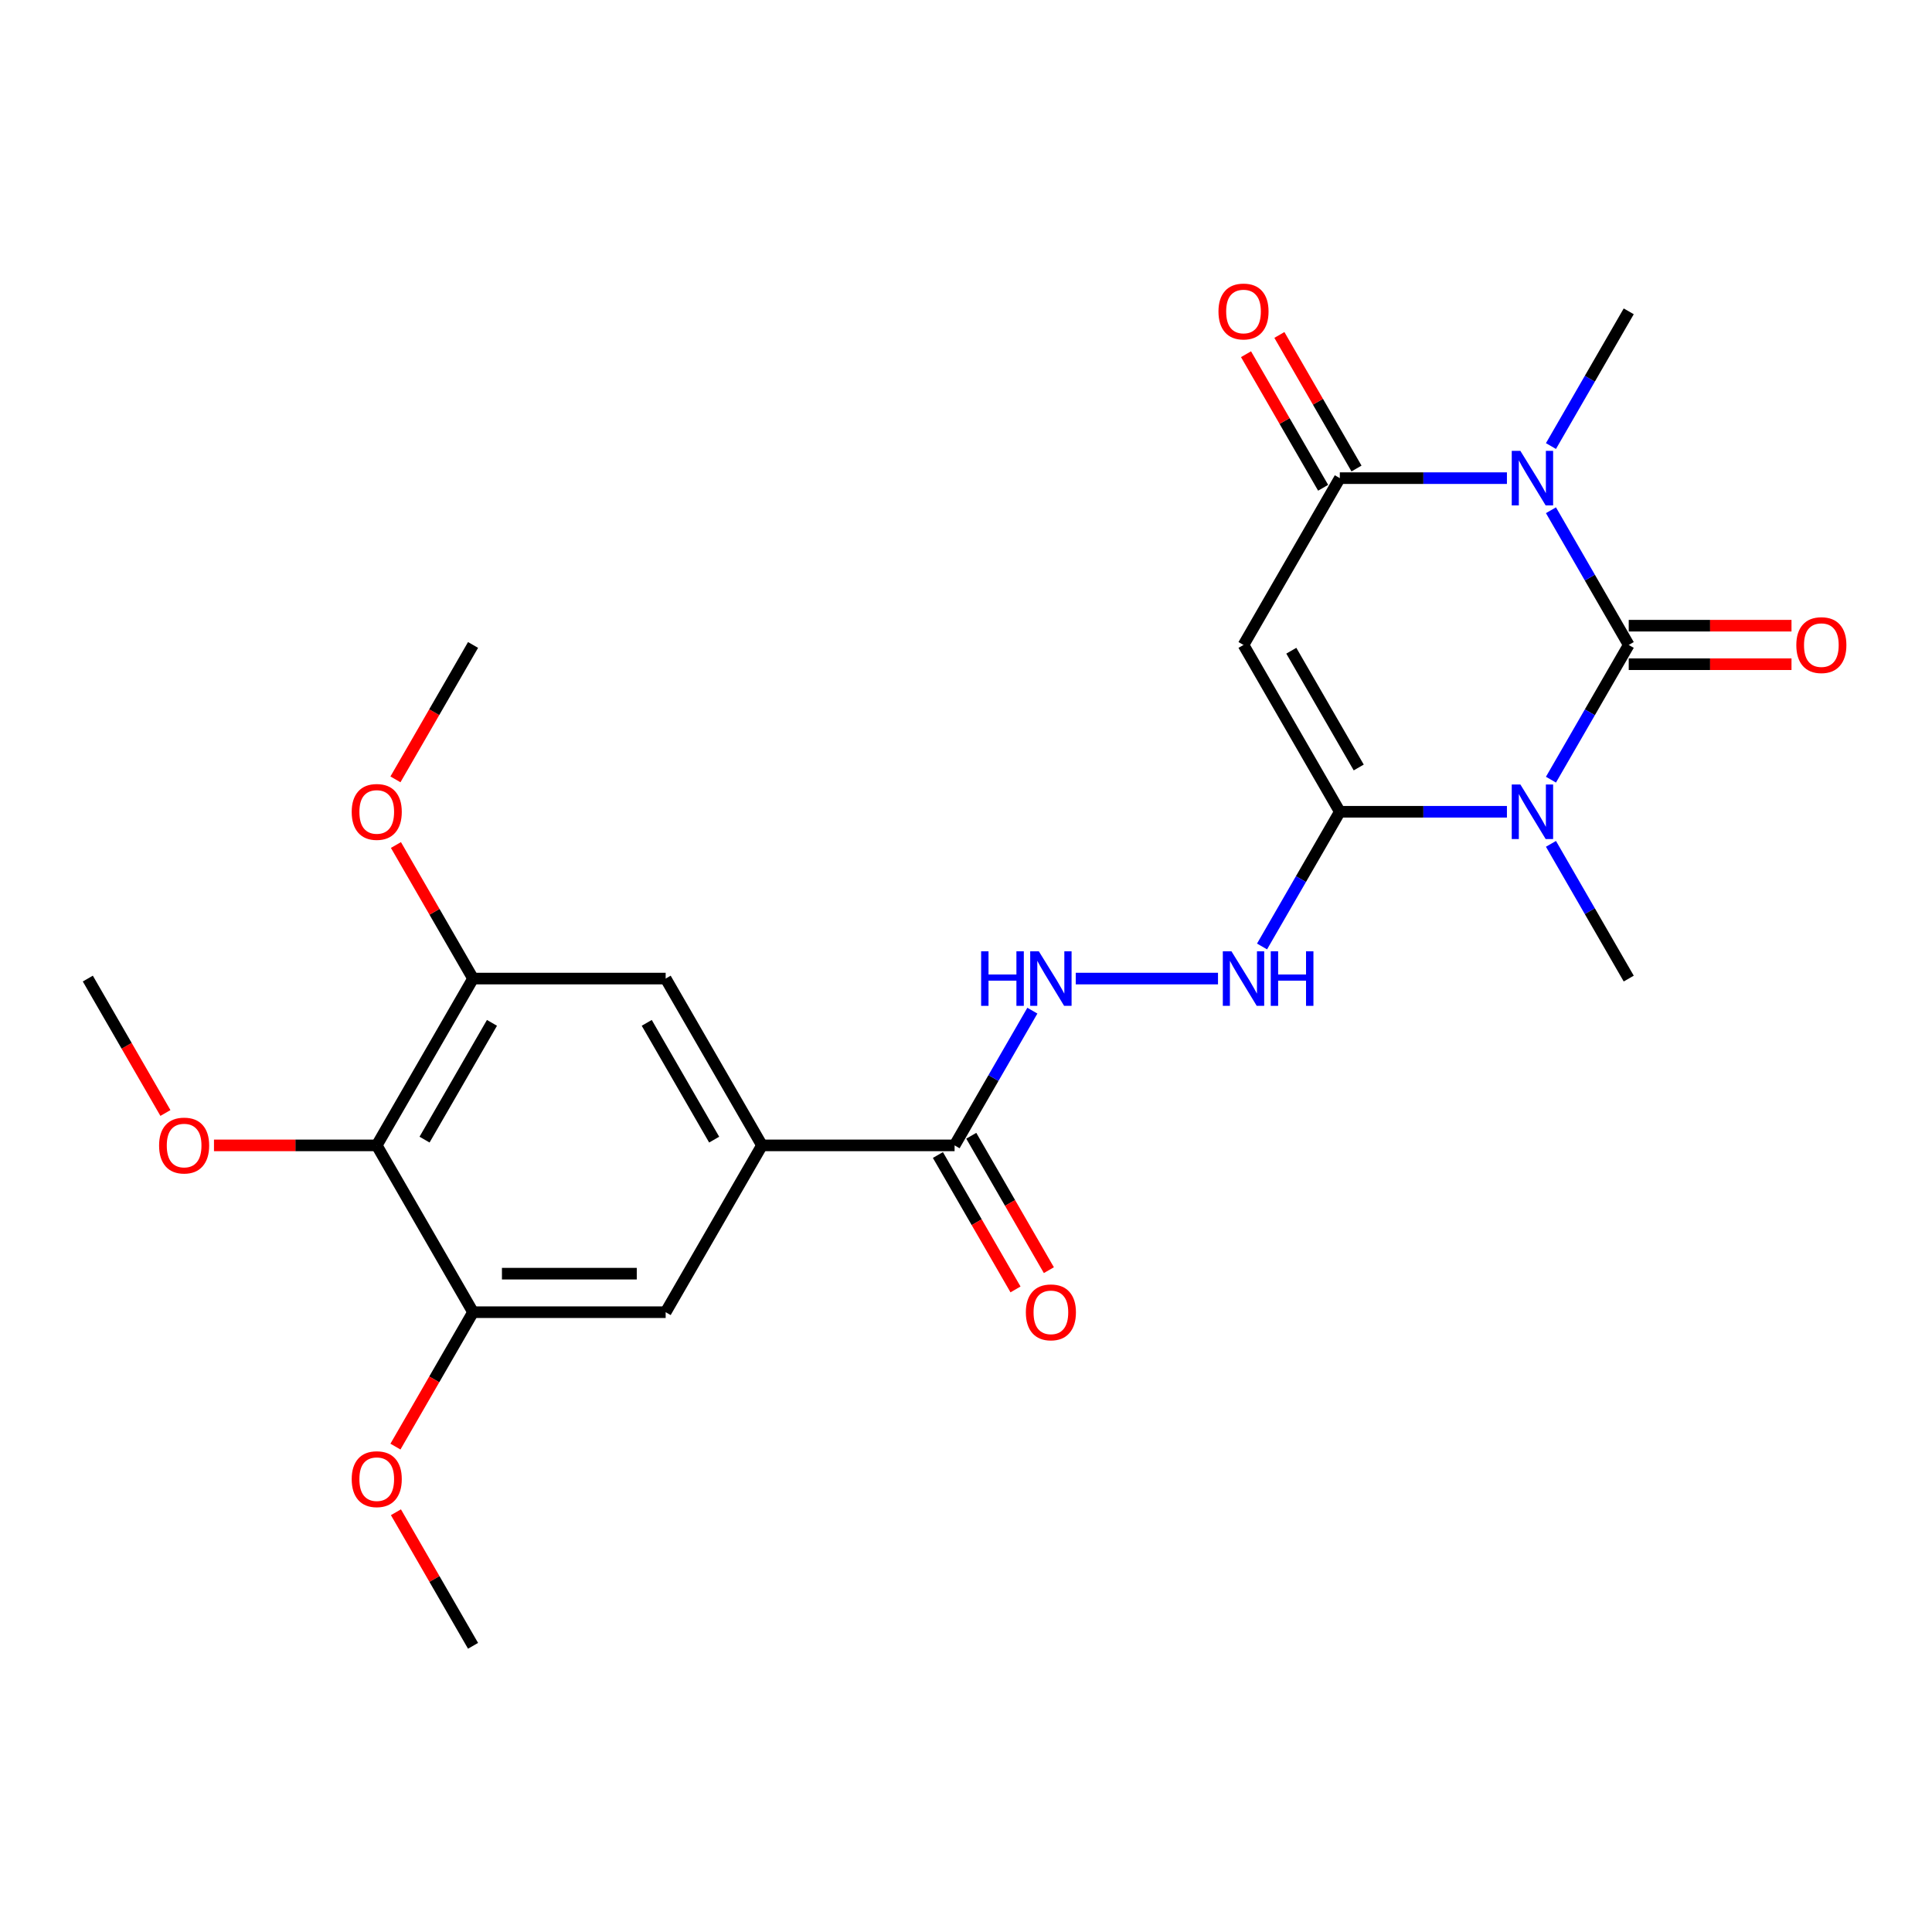 <?xml version='1.0' encoding='iso-8859-1'?>
<svg version='1.1' baseProfile='full'
              xmlns='http://www.w3.org/2000/svg'
                      xmlns:rdkit='http://www.rdkit.org/xml'
                      xmlns:xlink='http://www.w3.org/1999/xlink'
                  xml:space='preserve'
width='1000px' height='1000px' viewBox='0 0 1000 1000'>
<!-- END OF HEADER -->
<rect style='opacity:1.0;fill:#FFFFFF;stroke:none' width='1000' height='1000' x='0' y='0'> </rect>
<path class='bond-0' d='M 843.032,333.827 L 822.903,368.693' style='fill:none;fill-rule:evenodd;stroke:#000000;stroke-width:6px;stroke-linecap:butt;stroke-linejoin:miter;stroke-opacity:1' />
<path class='bond-0' d='M 822.903,368.693 L 802.773,403.558' style='fill:none;fill-rule:evenodd;stroke:#0000FF;stroke-width:6px;stroke-linecap:butt;stroke-linejoin:miter;stroke-opacity:1' />
<path class='bond-1' d='M 843.032,333.827 L 822.903,298.962' style='fill:none;fill-rule:evenodd;stroke:#000000;stroke-width:6px;stroke-linecap:butt;stroke-linejoin:miter;stroke-opacity:1' />
<path class='bond-1' d='M 822.903,298.962 L 802.773,264.097' style='fill:none;fill-rule:evenodd;stroke:#0000FF;stroke-width:6px;stroke-linecap:butt;stroke-linejoin:miter;stroke-opacity:1' />
<path class='bond-14' d='M 843.032,343.797 L 885.154,343.797' style='fill:none;fill-rule:evenodd;stroke:#000000;stroke-width:6px;stroke-linecap:butt;stroke-linejoin:miter;stroke-opacity:1' />
<path class='bond-14' d='M 885.154,343.797 L 927.276,343.797' style='fill:none;fill-rule:evenodd;stroke:#FF0000;stroke-width:6px;stroke-linecap:butt;stroke-linejoin:miter;stroke-opacity:1' />
<path class='bond-14' d='M 843.032,323.858 L 885.154,323.858' style='fill:none;fill-rule:evenodd;stroke:#000000;stroke-width:6px;stroke-linecap:butt;stroke-linejoin:miter;stroke-opacity:1' />
<path class='bond-14' d='M 885.154,323.858 L 927.276,323.858' style='fill:none;fill-rule:evenodd;stroke:#FF0000;stroke-width:6px;stroke-linecap:butt;stroke-linejoin:miter;stroke-opacity:1' />
<path class='bond-2' d='M 779.984,420.168 L 736.735,420.168' style='fill:none;fill-rule:evenodd;stroke:#0000FF;stroke-width:6px;stroke-linecap:butt;stroke-linejoin:miter;stroke-opacity:1' />
<path class='bond-2' d='M 736.735,420.168 L 693.486,420.168' style='fill:none;fill-rule:evenodd;stroke:#000000;stroke-width:6px;stroke-linecap:butt;stroke-linejoin:miter;stroke-opacity:1' />
<path class='bond-17' d='M 802.773,436.777 L 822.903,471.643' style='fill:none;fill-rule:evenodd;stroke:#0000FF;stroke-width:6px;stroke-linecap:butt;stroke-linejoin:miter;stroke-opacity:1' />
<path class='bond-17' d='M 822.903,471.643 L 843.032,506.508' style='fill:none;fill-rule:evenodd;stroke:#000000;stroke-width:6px;stroke-linecap:butt;stroke-linejoin:miter;stroke-opacity:1' />
<path class='bond-3' d='M 779.984,247.487 L 736.735,247.487' style='fill:none;fill-rule:evenodd;stroke:#0000FF;stroke-width:6px;stroke-linecap:butt;stroke-linejoin:miter;stroke-opacity:1' />
<path class='bond-3' d='M 736.735,247.487 L 693.486,247.487' style='fill:none;fill-rule:evenodd;stroke:#000000;stroke-width:6px;stroke-linecap:butt;stroke-linejoin:miter;stroke-opacity:1' />
<path class='bond-18' d='M 802.773,230.878 L 822.903,196.012' style='fill:none;fill-rule:evenodd;stroke:#0000FF;stroke-width:6px;stroke-linecap:butt;stroke-linejoin:miter;stroke-opacity:1' />
<path class='bond-18' d='M 822.903,196.012 L 843.032,161.147' style='fill:none;fill-rule:evenodd;stroke:#000000;stroke-width:6px;stroke-linecap:butt;stroke-linejoin:miter;stroke-opacity:1' />
<path class='bond-8' d='M 693.486,420.168 L 673.357,455.033' style='fill:none;fill-rule:evenodd;stroke:#000000;stroke-width:6px;stroke-linecap:butt;stroke-linejoin:miter;stroke-opacity:1' />
<path class='bond-8' d='M 673.357,455.033 L 653.227,489.898' style='fill:none;fill-rule:evenodd;stroke:#0000FF;stroke-width:6px;stroke-linecap:butt;stroke-linejoin:miter;stroke-opacity:1' />
<path class='bond-25' d='M 693.486,420.168 L 643.638,333.827' style='fill:none;fill-rule:evenodd;stroke:#000000;stroke-width:6px;stroke-linecap:butt;stroke-linejoin:miter;stroke-opacity:1' />
<path class='bond-25' d='M 703.277,397.247 L 668.383,336.809' style='fill:none;fill-rule:evenodd;stroke:#000000;stroke-width:6px;stroke-linecap:butt;stroke-linejoin:miter;stroke-opacity:1' />
<path class='bond-4' d='M 693.486,247.487 L 643.638,333.827' style='fill:none;fill-rule:evenodd;stroke:#000000;stroke-width:6px;stroke-linecap:butt;stroke-linejoin:miter;stroke-opacity:1' />
<path class='bond-15' d='M 702.12,242.502 L 682.163,207.936' style='fill:none;fill-rule:evenodd;stroke:#000000;stroke-width:6px;stroke-linecap:butt;stroke-linejoin:miter;stroke-opacity:1' />
<path class='bond-15' d='M 682.163,207.936 L 662.207,173.37' style='fill:none;fill-rule:evenodd;stroke:#FF0000;stroke-width:6px;stroke-linecap:butt;stroke-linejoin:miter;stroke-opacity:1' />
<path class='bond-15' d='M 684.852,252.472 L 664.895,217.906' style='fill:none;fill-rule:evenodd;stroke:#000000;stroke-width:6px;stroke-linecap:butt;stroke-linejoin:miter;stroke-opacity:1' />
<path class='bond-15' d='M 664.895,217.906 L 644.939,183.339' style='fill:none;fill-rule:evenodd;stroke:#FF0000;stroke-width:6px;stroke-linecap:butt;stroke-linejoin:miter;stroke-opacity:1' />
<path class='bond-5' d='M 195,592.848 L 244.849,506.508' style='fill:none;fill-rule:evenodd;stroke:#000000;stroke-width:6px;stroke-linecap:butt;stroke-linejoin:miter;stroke-opacity:1' />
<path class='bond-5' d='M 219.746,589.867 L 254.64,529.429' style='fill:none;fill-rule:evenodd;stroke:#000000;stroke-width:6px;stroke-linecap:butt;stroke-linejoin:miter;stroke-opacity:1' />
<path class='bond-19' d='M 195,592.848 L 152.878,592.848' style='fill:none;fill-rule:evenodd;stroke:#000000;stroke-width:6px;stroke-linecap:butt;stroke-linejoin:miter;stroke-opacity:1' />
<path class='bond-19' d='M 152.878,592.848 L 110.756,592.848' style='fill:none;fill-rule:evenodd;stroke:#FF0000;stroke-width:6px;stroke-linecap:butt;stroke-linejoin:miter;stroke-opacity:1' />
<path class='bond-26' d='M 195,592.848 L 244.849,679.189' style='fill:none;fill-rule:evenodd;stroke:#000000;stroke-width:6px;stroke-linecap:butt;stroke-linejoin:miter;stroke-opacity:1' />
<path class='bond-6' d='M 394.395,592.848 L 494.092,592.848' style='fill:none;fill-rule:evenodd;stroke:#000000;stroke-width:6px;stroke-linecap:butt;stroke-linejoin:miter;stroke-opacity:1' />
<path class='bond-12' d='M 394.395,592.848 L 344.546,679.189' style='fill:none;fill-rule:evenodd;stroke:#000000;stroke-width:6px;stroke-linecap:butt;stroke-linejoin:miter;stroke-opacity:1' />
<path class='bond-13' d='M 394.395,592.848 L 344.546,506.508' style='fill:none;fill-rule:evenodd;stroke:#000000;stroke-width:6px;stroke-linecap:butt;stroke-linejoin:miter;stroke-opacity:1' />
<path class='bond-13' d='M 369.649,589.867 L 334.755,529.429' style='fill:none;fill-rule:evenodd;stroke:#000000;stroke-width:6px;stroke-linecap:butt;stroke-linejoin:miter;stroke-opacity:1' />
<path class='bond-7' d='M 494.092,592.848 L 514.221,557.983' style='fill:none;fill-rule:evenodd;stroke:#000000;stroke-width:6px;stroke-linecap:butt;stroke-linejoin:miter;stroke-opacity:1' />
<path class='bond-7' d='M 514.221,557.983 L 534.351,523.118' style='fill:none;fill-rule:evenodd;stroke:#0000FF;stroke-width:6px;stroke-linecap:butt;stroke-linejoin:miter;stroke-opacity:1' />
<path class='bond-16' d='M 485.458,597.833 L 505.541,632.619' style='fill:none;fill-rule:evenodd;stroke:#000000;stroke-width:6px;stroke-linecap:butt;stroke-linejoin:miter;stroke-opacity:1' />
<path class='bond-16' d='M 505.541,632.619 L 525.625,667.404' style='fill:none;fill-rule:evenodd;stroke:#FF0000;stroke-width:6px;stroke-linecap:butt;stroke-linejoin:miter;stroke-opacity:1' />
<path class='bond-16' d='M 502.726,587.863 L 522.809,622.649' style='fill:none;fill-rule:evenodd;stroke:#000000;stroke-width:6px;stroke-linecap:butt;stroke-linejoin:miter;stroke-opacity:1' />
<path class='bond-16' d='M 522.809,622.649 L 542.893,657.435' style='fill:none;fill-rule:evenodd;stroke:#FF0000;stroke-width:6px;stroke-linecap:butt;stroke-linejoin:miter;stroke-opacity:1' />
<path class='bond-11' d='M 630.438,506.508 L 556.81,506.508' style='fill:none;fill-rule:evenodd;stroke:#0000FF;stroke-width:6px;stroke-linecap:butt;stroke-linejoin:miter;stroke-opacity:1' />
<path class='bond-9' d='M 244.849,506.508 L 344.546,506.508' style='fill:none;fill-rule:evenodd;stroke:#000000;stroke-width:6px;stroke-linecap:butt;stroke-linejoin:miter;stroke-opacity:1' />
<path class='bond-20' d='M 244.849,506.508 L 224.892,471.942' style='fill:none;fill-rule:evenodd;stroke:#000000;stroke-width:6px;stroke-linecap:butt;stroke-linejoin:miter;stroke-opacity:1' />
<path class='bond-20' d='M 224.892,471.942 L 204.935,437.375' style='fill:none;fill-rule:evenodd;stroke:#FF0000;stroke-width:6px;stroke-linecap:butt;stroke-linejoin:miter;stroke-opacity:1' />
<path class='bond-10' d='M 244.849,679.189 L 344.546,679.189' style='fill:none;fill-rule:evenodd;stroke:#000000;stroke-width:6px;stroke-linecap:butt;stroke-linejoin:miter;stroke-opacity:1' />
<path class='bond-10' d='M 259.804,659.249 L 329.592,659.249' style='fill:none;fill-rule:evenodd;stroke:#000000;stroke-width:6px;stroke-linecap:butt;stroke-linejoin:miter;stroke-opacity:1' />
<path class='bond-21' d='M 244.849,679.189 L 224.765,713.974' style='fill:none;fill-rule:evenodd;stroke:#000000;stroke-width:6px;stroke-linecap:butt;stroke-linejoin:miter;stroke-opacity:1' />
<path class='bond-21' d='M 224.765,713.974 L 204.682,748.76' style='fill:none;fill-rule:evenodd;stroke:#FF0000;stroke-width:6px;stroke-linecap:butt;stroke-linejoin:miter;stroke-opacity:1' />
<path class='bond-22' d='M 85.621,576.079 L 65.538,541.294' style='fill:none;fill-rule:evenodd;stroke:#FF0000;stroke-width:6px;stroke-linecap:butt;stroke-linejoin:miter;stroke-opacity:1' />
<path class='bond-22' d='M 65.538,541.294 L 45.455,506.508' style='fill:none;fill-rule:evenodd;stroke:#000000;stroke-width:6px;stroke-linecap:butt;stroke-linejoin:miter;stroke-opacity:1' />
<path class='bond-23' d='M 204.682,403.399 L 224.765,368.613' style='fill:none;fill-rule:evenodd;stroke:#FF0000;stroke-width:6px;stroke-linecap:butt;stroke-linejoin:miter;stroke-opacity:1' />
<path class='bond-23' d='M 224.765,368.613 L 244.849,333.827' style='fill:none;fill-rule:evenodd;stroke:#000000;stroke-width:6px;stroke-linecap:butt;stroke-linejoin:miter;stroke-opacity:1' />
<path class='bond-24' d='M 204.935,782.737 L 224.892,817.303' style='fill:none;fill-rule:evenodd;stroke:#FF0000;stroke-width:6px;stroke-linecap:butt;stroke-linejoin:miter;stroke-opacity:1' />
<path class='bond-24' d='M 224.892,817.303 L 244.849,851.869' style='fill:none;fill-rule:evenodd;stroke:#000000;stroke-width:6px;stroke-linecap:butt;stroke-linejoin:miter;stroke-opacity:1' />
<path  class='atom-1' d='M 786.942 406.051
L 796.194 421.005
Q 797.112 422.481, 798.587 425.153
Q 800.063 427.824, 800.142 427.984
L 800.142 406.051
L 803.891 406.051
L 803.891 434.285
L 800.023 434.285
L 790.093 417.934
Q 788.936 416.02, 787.7 413.827
Q 786.504 411.634, 786.145 410.956
L 786.145 434.285
L 782.476 434.285
L 782.476 406.051
L 786.942 406.051
' fill='#0000FF'/>
<path  class='atom-2' d='M 786.942 233.37
L 796.194 248.325
Q 797.112 249.8, 798.587 252.472
Q 800.063 255.144, 800.142 255.303
L 800.142 233.37
L 803.891 233.37
L 803.891 261.604
L 800.023 261.604
L 790.093 245.254
Q 788.936 243.34, 787.7 241.146
Q 786.504 238.953, 786.145 238.275
L 786.145 261.604
L 782.476 261.604
L 782.476 233.37
L 786.942 233.37
' fill='#0000FF'/>
<path  class='atom-9' d='M 637.397 492.391
L 646.649 507.345
Q 647.566 508.821, 649.041 511.493
Q 650.517 514.165, 650.597 514.324
L 650.597 492.391
L 654.345 492.391
L 654.345 520.625
L 650.477 520.625
L 640.547 504.275
Q 639.391 502.361, 638.154 500.167
Q 636.958 497.974, 636.599 497.296
L 636.599 520.625
L 632.93 520.625
L 632.93 492.391
L 637.397 492.391
' fill='#0000FF'/>
<path  class='atom-9' d='M 657.735 492.391
L 661.563 492.391
L 661.563 504.394
L 675.999 504.394
L 675.999 492.391
L 679.828 492.391
L 679.828 520.625
L 675.999 520.625
L 675.999 507.585
L 661.563 507.585
L 661.563 520.625
L 657.735 520.625
L 657.735 492.391
' fill='#0000FF'/>
<path  class='atom-12' d='M 507.83 492.391
L 511.659 492.391
L 511.659 504.394
L 526.095 504.394
L 526.095 492.391
L 529.923 492.391
L 529.923 520.625
L 526.095 520.625
L 526.095 507.585
L 511.659 507.585
L 511.659 520.625
L 507.83 520.625
L 507.83 492.391
' fill='#0000FF'/>
<path  class='atom-12' d='M 537.699 492.391
L 546.951 507.345
Q 547.869 508.821, 549.344 511.493
Q 550.82 514.165, 550.899 514.324
L 550.899 492.391
L 554.648 492.391
L 554.648 520.625
L 550.78 520.625
L 540.85 504.275
Q 539.693 502.361, 538.457 500.167
Q 537.261 497.974, 536.902 497.296
L 536.902 520.625
L 533.233 520.625
L 533.233 492.391
L 537.699 492.391
' fill='#0000FF'/>
<path  class='atom-15' d='M 929.769 333.907
Q 929.769 327.128, 933.118 323.339
Q 936.468 319.551, 942.729 319.551
Q 948.99 319.551, 952.34 323.339
Q 955.69 327.128, 955.69 333.907
Q 955.69 340.766, 952.3 344.674
Q 948.91 348.543, 942.729 348.543
Q 936.508 348.543, 933.118 344.674
Q 929.769 340.806, 929.769 333.907
M 942.729 345.352
Q 947.036 345.352, 949.349 342.481
Q 951.702 339.57, 951.702 333.907
Q 951.702 328.364, 949.349 325.572
Q 947.036 322.741, 942.729 322.741
Q 938.422 322.741, 936.069 325.533
Q 933.756 328.324, 933.756 333.907
Q 933.756 339.61, 936.069 342.481
Q 938.422 345.352, 942.729 345.352
' fill='#FF0000'/>
<path  class='atom-16' d='M 630.677 161.227
Q 630.677 154.447, 634.027 150.659
Q 637.377 146.87, 643.638 146.87
Q 649.899 146.87, 653.248 150.659
Q 656.598 154.447, 656.598 161.227
Q 656.598 168.086, 653.209 171.994
Q 649.819 175.862, 643.638 175.862
Q 637.417 175.862, 634.027 171.994
Q 630.677 168.126, 630.677 161.227
M 643.638 172.672
Q 647.945 172.672, 650.258 169.801
Q 652.61 166.889, 652.61 161.227
Q 652.61 155.683, 650.258 152.892
Q 647.945 150.06, 643.638 150.06
Q 639.331 150.06, 636.978 152.852
Q 634.665 155.644, 634.665 161.227
Q 634.665 166.929, 636.978 169.801
Q 639.331 172.672, 643.638 172.672
' fill='#FF0000'/>
<path  class='atom-17' d='M 530.98 679.268
Q 530.98 672.489, 534.33 668.7
Q 537.68 664.912, 543.94 664.912
Q 550.201 664.912, 553.551 668.7
Q 556.901 672.489, 556.901 679.268
Q 556.901 686.128, 553.511 690.036
Q 550.122 693.904, 543.94 693.904
Q 537.719 693.904, 534.33 690.036
Q 530.98 686.167, 530.98 679.268
M 543.94 690.714
Q 548.247 690.714, 550.56 687.842
Q 552.913 684.931, 552.913 679.268
Q 552.913 673.725, 550.56 670.934
Q 548.247 668.102, 543.94 668.102
Q 539.634 668.102, 537.281 670.894
Q 534.968 673.685, 534.968 679.268
Q 534.968 684.971, 537.281 687.842
Q 539.634 690.714, 543.94 690.714
' fill='#FF0000'/>
<path  class='atom-20' d='M 82.343 592.928
Q 82.343 586.149, 85.692 582.36
Q 89.042 578.572, 95.303 578.572
Q 101.564 578.572, 104.914 582.36
Q 108.264 586.149, 108.264 592.928
Q 108.264 599.787, 104.874 603.695
Q 101.484 607.564, 95.303 607.564
Q 89.082 607.564, 85.692 603.695
Q 82.343 599.827, 82.343 592.928
M 95.303 604.373
Q 99.61 604.373, 101.923 601.502
Q 104.276 598.591, 104.276 592.928
Q 104.276 587.385, 101.923 584.593
Q 99.61 581.762, 95.303 581.762
Q 90.996 581.762, 88.643 584.553
Q 86.33 587.345, 86.33 592.928
Q 86.33 598.631, 88.643 601.502
Q 90.996 604.373, 95.303 604.373
' fill='#FF0000'/>
<path  class='atom-21' d='M 182.04 420.247
Q 182.04 413.468, 185.39 409.68
Q 188.739 405.891, 195 405.891
Q 201.261 405.891, 204.611 409.68
Q 207.961 413.468, 207.961 420.247
Q 207.961 427.107, 204.571 431.015
Q 201.182 434.883, 195 434.883
Q 188.779 434.883, 185.39 431.015
Q 182.04 427.147, 182.04 420.247
M 195 431.693
Q 199.307 431.693, 201.62 428.821
Q 203.973 425.91, 203.973 420.247
Q 203.973 414.704, 201.62 411.913
Q 199.307 409.081, 195 409.081
Q 190.693 409.081, 188.341 411.873
Q 186.028 414.664, 186.028 420.247
Q 186.028 425.95, 188.341 428.821
Q 190.693 431.693, 195 431.693
' fill='#FF0000'/>
<path  class='atom-22' d='M 182.04 765.609
Q 182.04 758.829, 185.39 755.041
Q 188.739 751.252, 195 751.252
Q 201.261 751.252, 204.611 755.041
Q 207.961 758.829, 207.961 765.609
Q 207.961 772.468, 204.571 776.376
Q 201.182 780.244, 195 780.244
Q 188.779 780.244, 185.39 776.376
Q 182.04 772.508, 182.04 765.609
M 195 777.054
Q 199.307 777.054, 201.62 774.183
Q 203.973 771.271, 203.973 765.609
Q 203.973 760.065, 201.62 757.274
Q 199.307 754.443, 195 754.443
Q 190.693 754.443, 188.341 757.234
Q 186.028 760.026, 186.028 765.609
Q 186.028 771.311, 188.341 774.183
Q 190.693 777.054, 195 777.054
' fill='#FF0000'/>
</svg>
